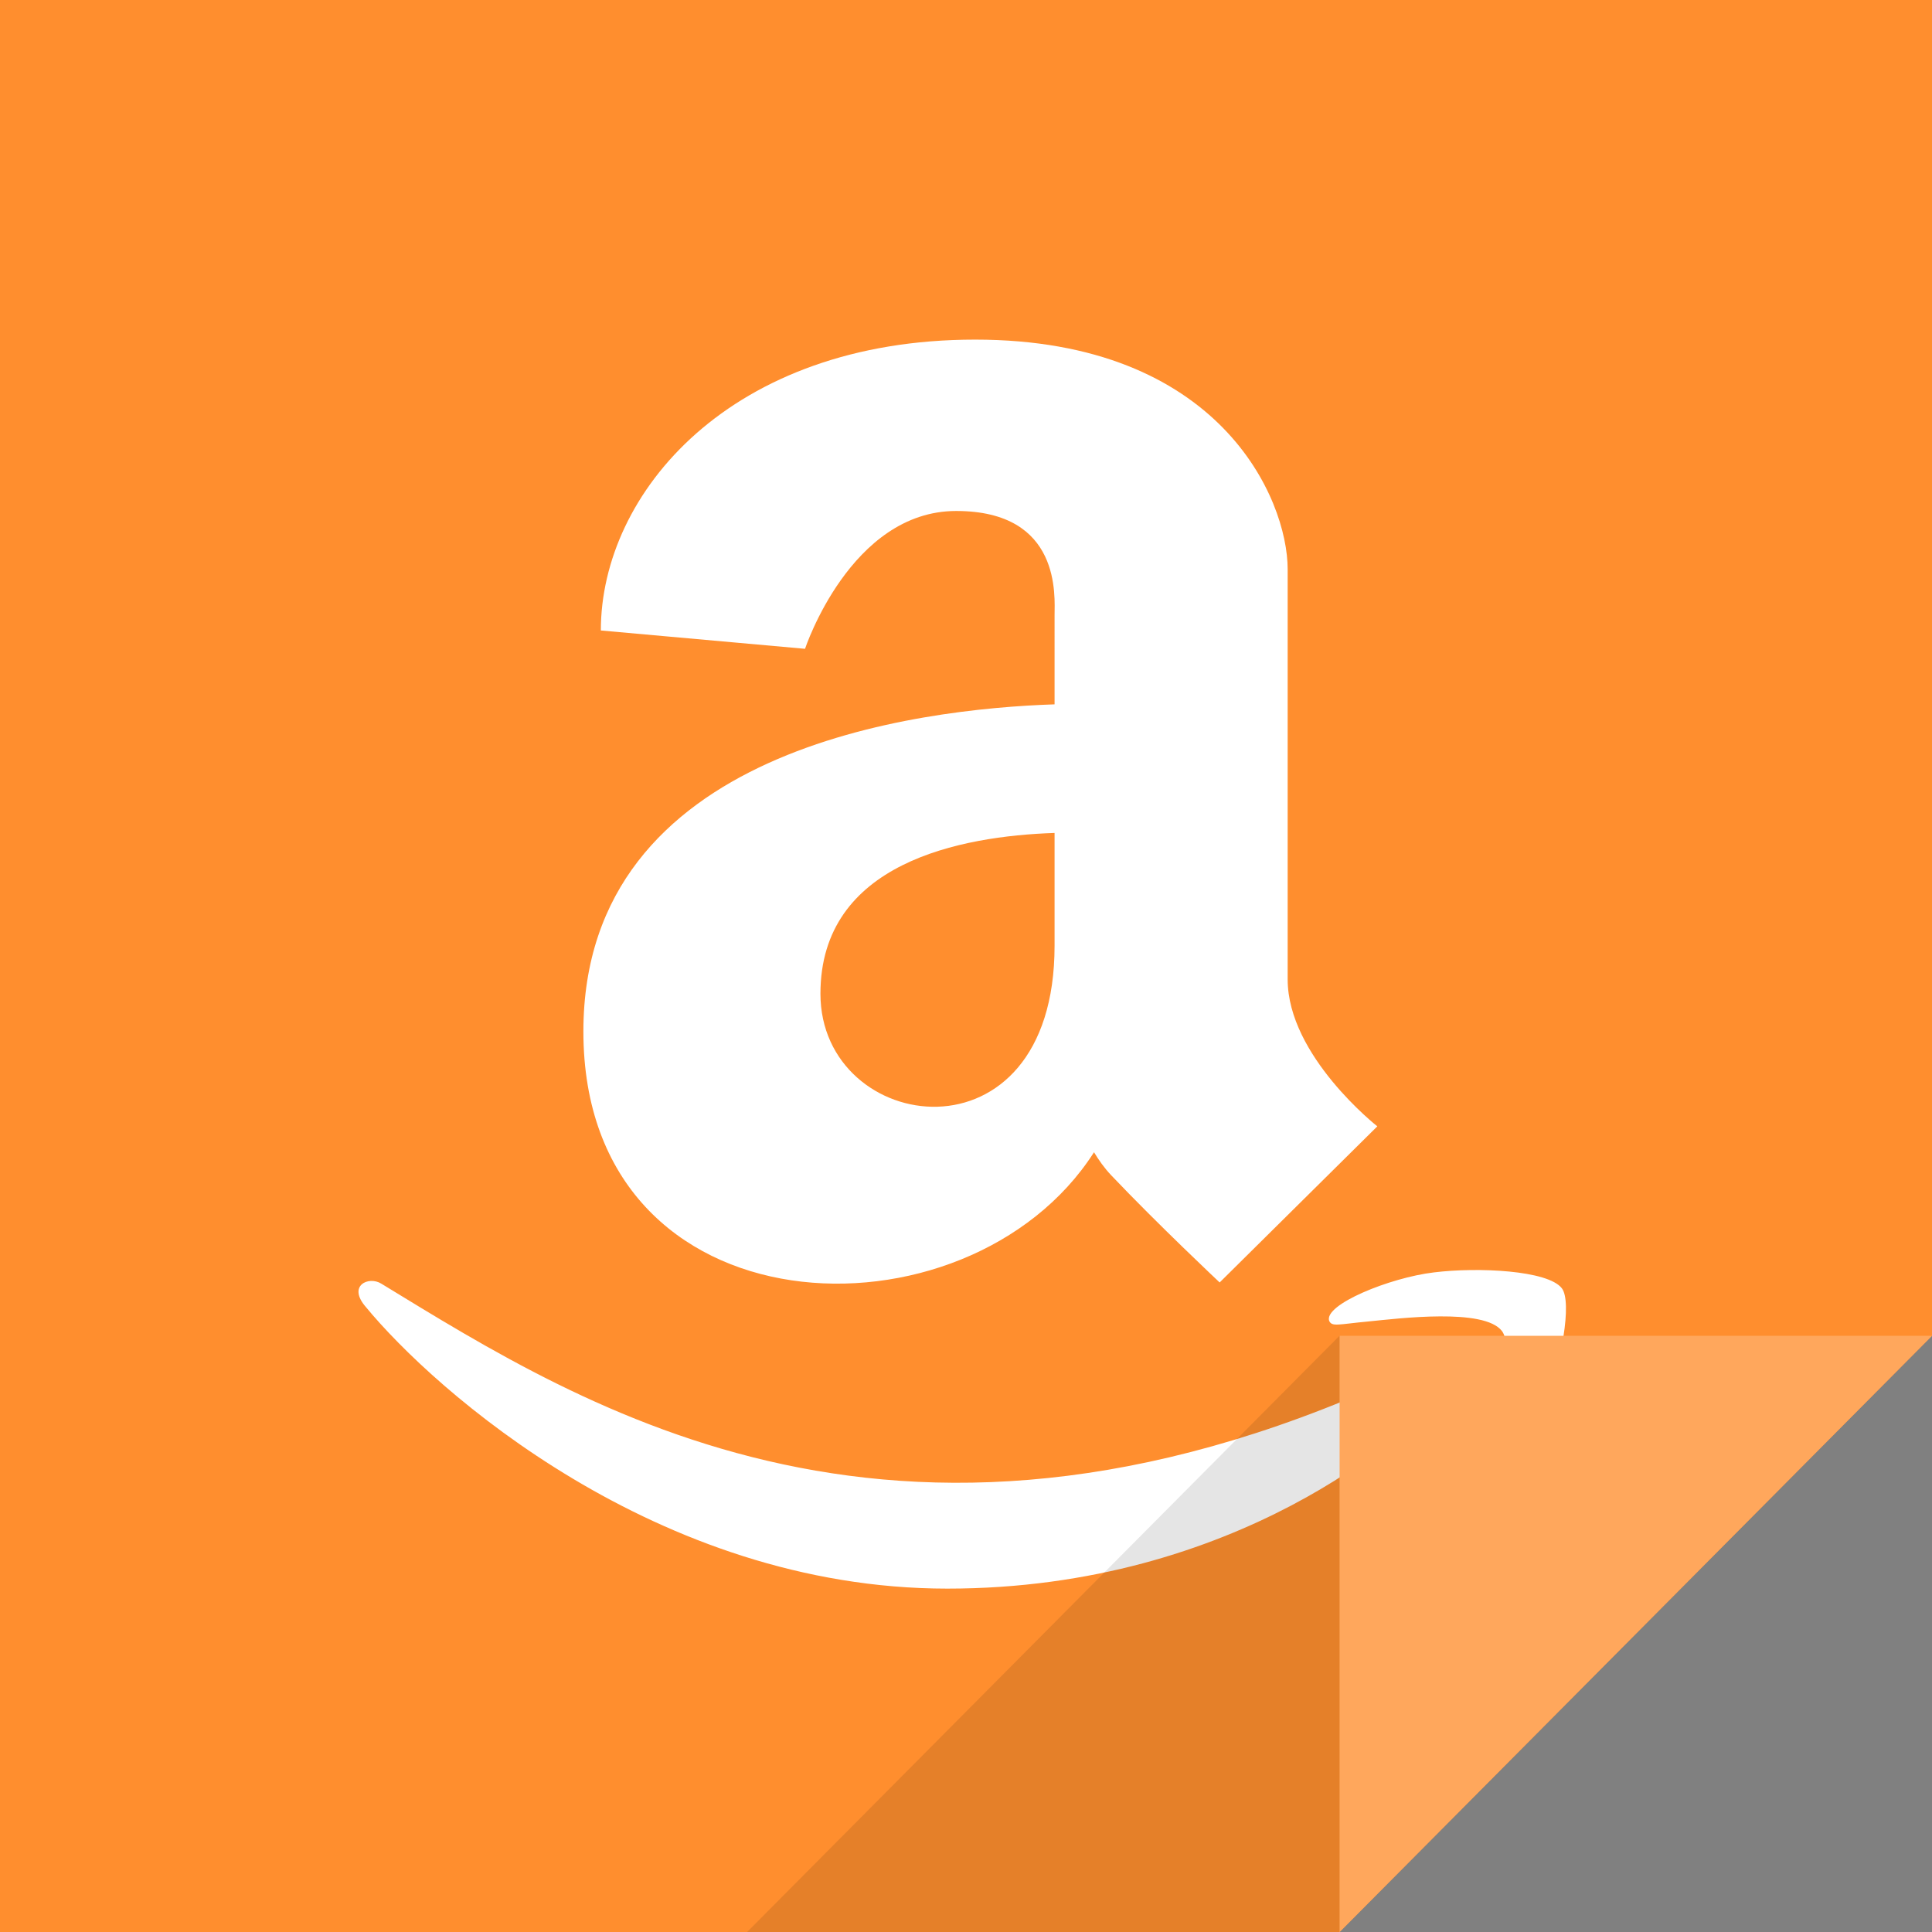 <?xml version="1.0" ?><!DOCTYPE svg  PUBLIC '-//W3C//DTD SVG 1.1//EN'  'http://www.w3.org/Graphics/SVG/1.1/DTD/svg11.dtd'><svg enable-background="new 0 0 512 512" height="512px" id="amazon_2_" version="1.1" viewBox="0 0 512 512" width="512px" xml:space="preserve" xmlns="http://www.w3.org/2000/svg" xmlns:xlink="http://www.w3.org/1999/xlink"><rect x="0" y="0" width="512" height="512" fill="#808080" stroke="none"/><g id="bg_copy_17"><g><polygon fill="#FF8E2E" points="0,0 0,512 355,512 512,354 512,0   "/></g></g><g id="amazon"><g><path clip-rule="evenodd" d="M279.471,186.659c-35.848,1.202-124.869,11.475-124.869,86.689    c0,80.901,101.884,84.285,135.321,32.011c1.291,2.111,2.743,4.193,4.588,6.132c12.299,12.95,28.709,28.374,28.709,28.374    l41.785-41.375c0,0-23.761-18.667-23.761-38.95s0-90.033,0-108.69c0-18.667-18.024-60.85-82.822-60.85    c-64.758,0-99.193,40.566-99.193,77.082l54.113,4.858c0,0,12.066-36.525,40.051-36.525c27.983,0,26.079,22.718,26.079,27.627    C279.471,164.345,279.471,173.729,279.471,186.659z M279.471,250.64c0,59.235-62.046,50.275-62.046,12.709    c0-34.749,37.126-41.779,62.046-42.608C279.471,231.095,279.471,241.509,279.471,250.64z M375.681,362.573    c-136.089,64.9-220.565,10.586-274.638-22.395c-3.347-2.081-9.032,0.494-4.112,6.162C114.955,368.24,173.986,421,251.053,421    c77.087,0,122.984-42.185,128.71-49.527C385.489,364.189,381.446,360.149,375.681,362.573z M413.906,341.41    c-3.659-4.767-22.219-5.655-33.901-4.211c-11.704,1.384-29.284,8.565-27.753,12.859c0.768,1.615,2.38,0.888,10.414,0.14    c8.055-0.797,30.635-3.625,35.353,2.526c4.728,6.202-7.218,35.788-9.386,40.557c-2.106,4.768,0.808,5.99,4.76,2.828    c3.9-3.161,10.967-11.394,15.715-23.041C413.825,361.371,416.688,345.048,413.906,341.41z" fill="#FFFFFF" fill-rule="evenodd"/></g></g><g id="Clip_Light_copy_17"><g><polygon fill="#FFA75C" points="355,354 355,512.02 512,354   "/></g></g><g id="Shadow_Clip_copy_17" opacity="0.102"><g><polygon points="198,512 355,512 355,353.98   "/></g></g></svg>